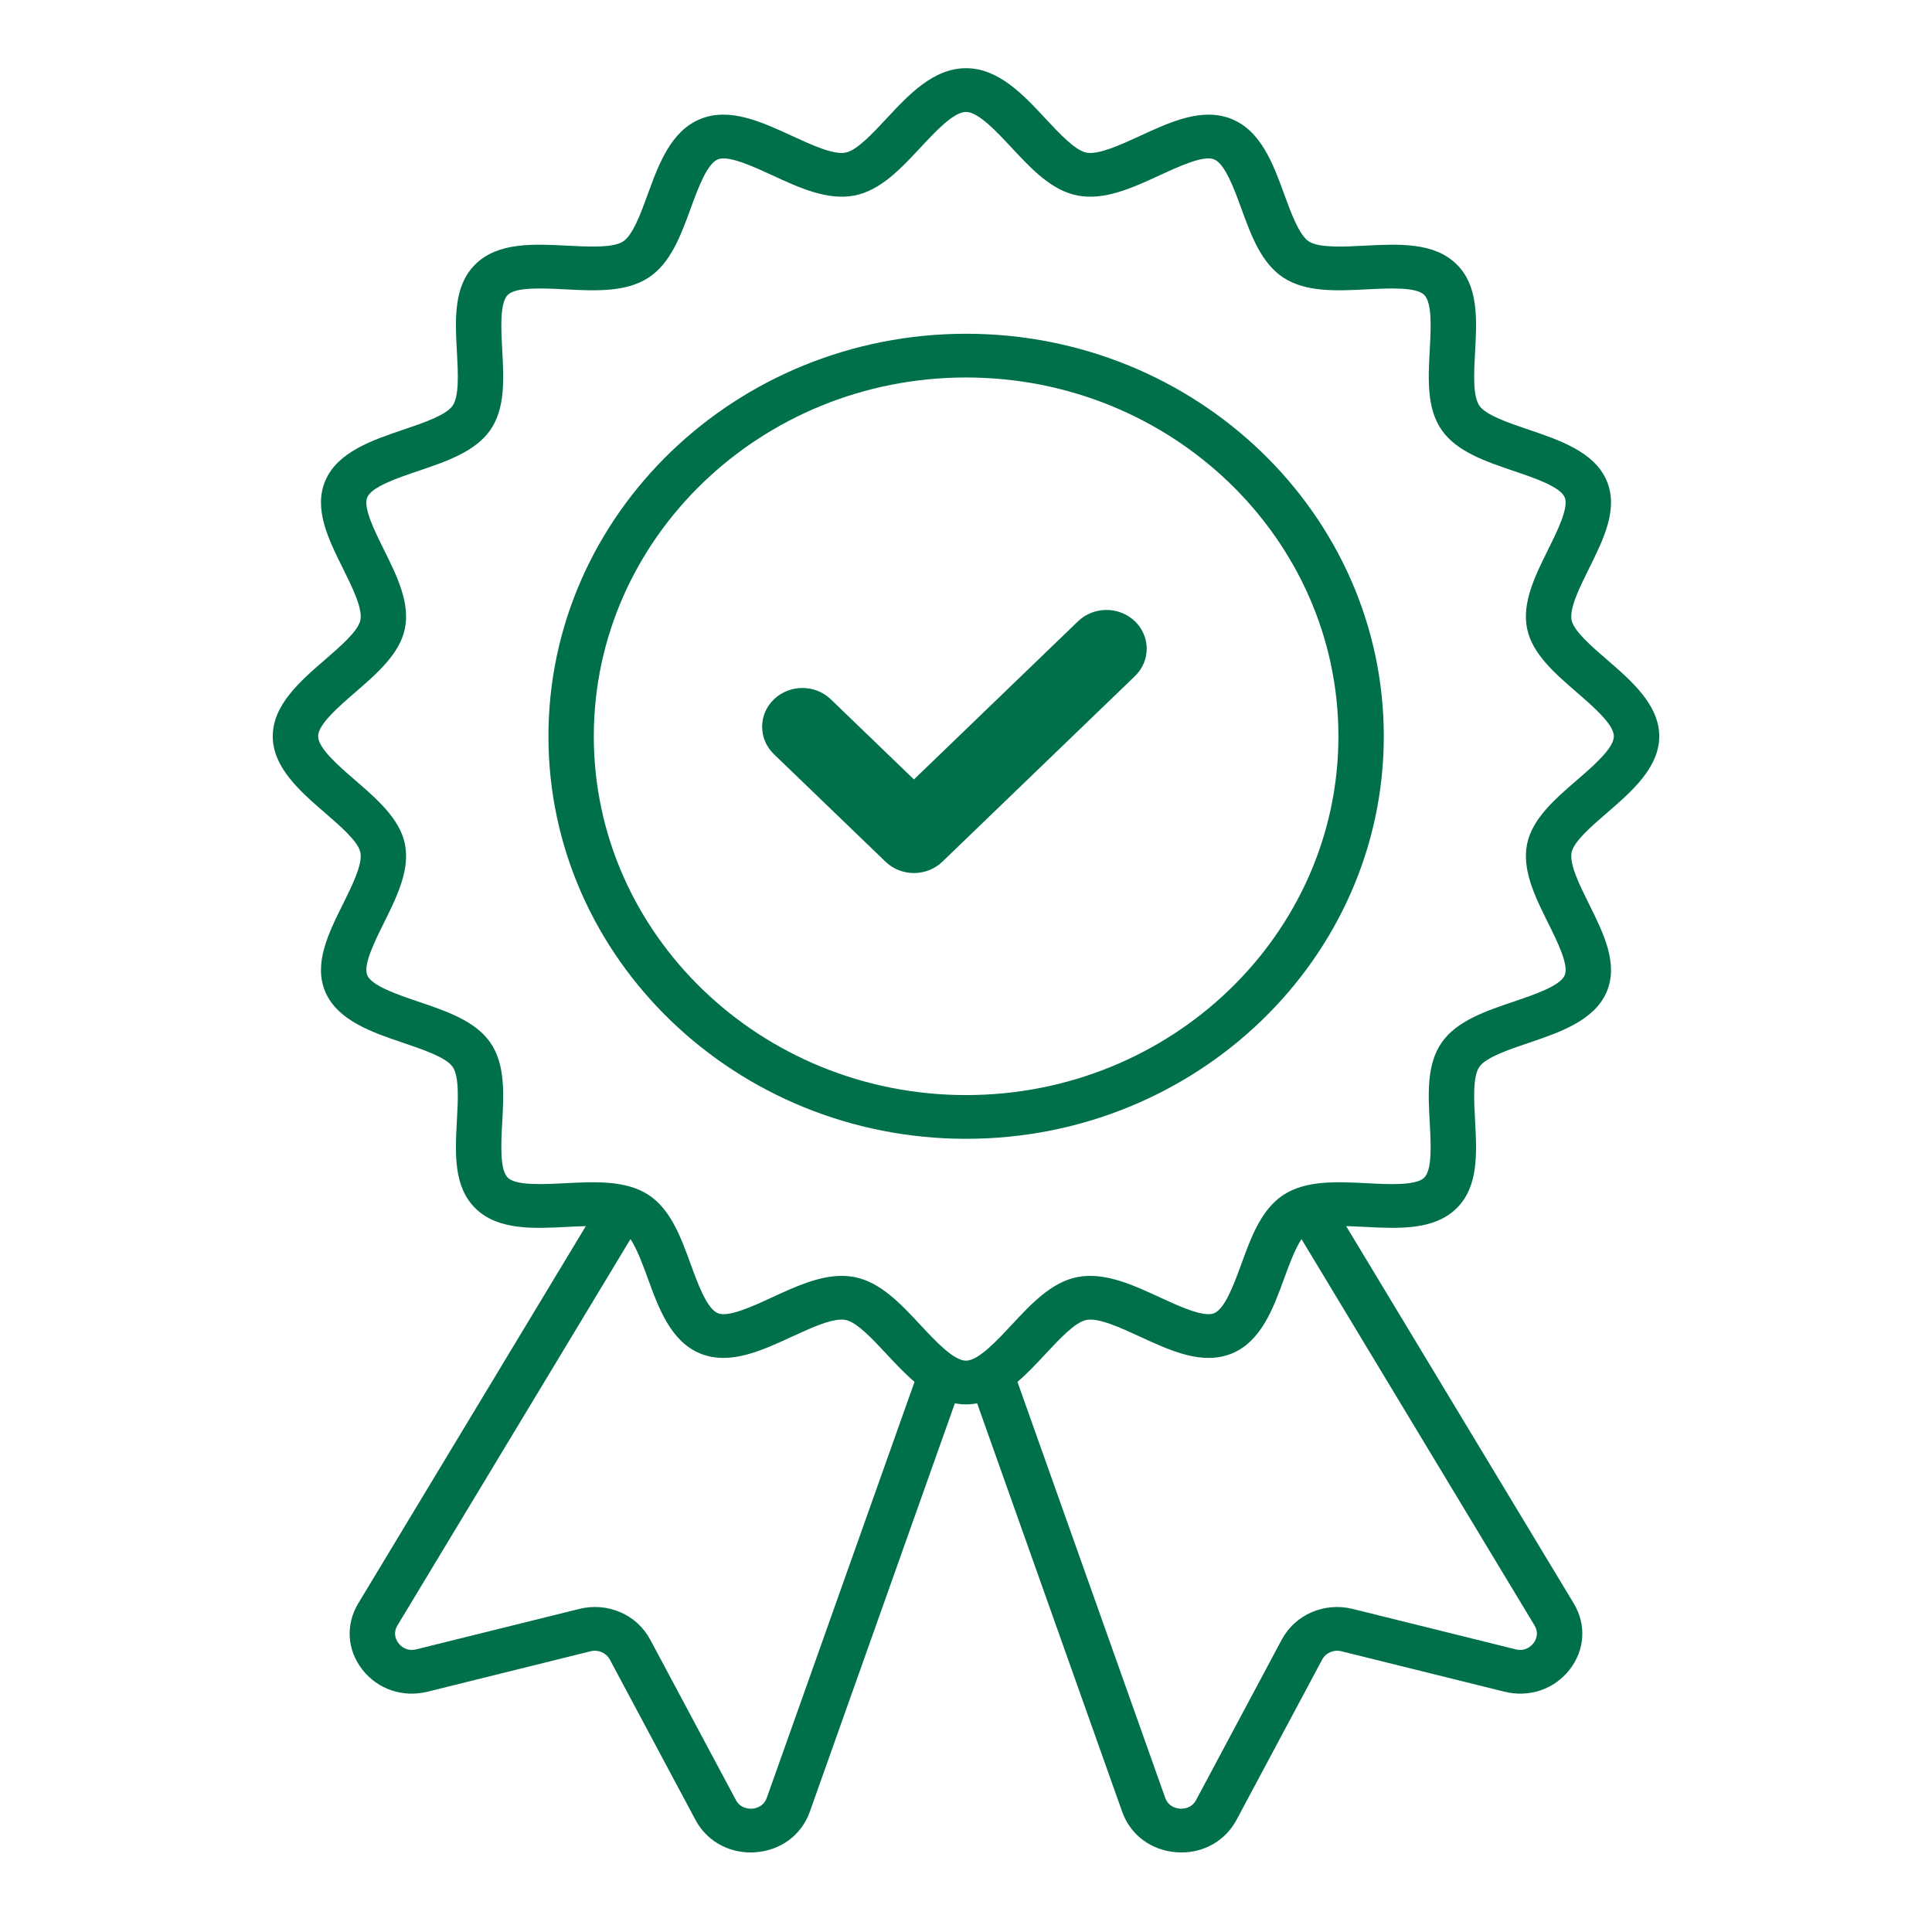 <svg width="85" height="85" viewBox="0 0 85 85" fill="none" xmlns="http://www.w3.org/2000/svg">
<path fill-rule="evenodd" clip-rule="evenodd" d="M69.144 37.502C69.038 38.018 69.502 38.952 69.911 39.776C70.553 41.069 71.216 42.407 70.684 43.645C70.142 44.904 68.609 45.424 67.256 45.882C66.375 46.181 65.377 46.518 65.087 46.936C64.79 47.363 64.847 48.389 64.897 49.293C64.976 50.733 65.058 52.221 64.066 53.177C63.074 54.133 61.531 54.055 60.036 53.978C59.77 53.965 59.494 53.951 59.225 53.944L69.236 70.54C69.802 71.478 69.731 72.599 69.052 73.463C68.373 74.327 67.275 74.696 66.186 74.427L59.016 72.649C58.677 72.565 58.329 72.716 58.169 73.016L54.402 80.066C53.924 80.963 53.008 81.5 51.977 81.5C51.908 81.5 51.838 81.497 51.768 81.492C50.653 81.415 49.735 80.733 49.373 79.714L42.99 61.74C42.831 61.771 42.668 61.786 42.5 61.787C42.332 61.786 42.169 61.771 42.01 61.74L35.627 79.713C35.264 80.733 34.347 81.415 33.231 81.492C33.161 81.497 33.092 81.5 33.023 81.5C31.992 81.5 31.075 80.963 30.597 80.066L26.831 73.016C26.671 72.716 26.323 72.565 25.984 72.649L18.814 74.427C17.724 74.696 16.625 74.326 15.947 73.462C15.268 72.598 15.197 71.478 15.763 70.54L25.774 53.944C25.505 53.951 25.229 53.964 24.963 53.978C23.469 54.055 21.925 54.133 20.933 53.178C19.941 52.221 20.023 50.733 20.102 49.293C20.152 48.389 20.209 47.363 19.913 46.936C19.622 46.518 18.624 46.181 17.743 45.882C16.39 45.424 14.857 44.904 14.315 43.645C13.783 42.407 14.446 41.069 15.088 39.776C15.497 38.952 15.961 38.018 15.855 37.501C15.757 37.024 14.979 36.35 14.292 35.757C13.218 34.827 12 33.774 12 32.393C12 31.012 13.218 29.959 14.292 29.03C14.979 28.436 15.757 27.763 15.855 27.285C15.961 26.769 15.497 25.834 15.088 25.01C14.446 23.717 13.783 22.38 14.315 21.142C14.857 19.881 16.39 19.362 17.743 18.904C18.624 18.606 19.622 18.268 19.913 17.85C20.209 17.424 20.152 16.398 20.103 15.492C20.023 14.053 19.941 12.565 20.933 11.609C21.925 10.653 23.468 10.732 24.963 10.808C25.902 10.857 26.966 10.911 27.409 10.626C27.843 10.346 28.194 9.384 28.503 8.535C28.978 7.231 29.517 5.753 30.824 5.231C32.109 4.718 33.497 5.358 34.838 5.976C35.694 6.37 36.664 6.818 37.199 6.715C37.695 6.621 38.393 5.871 39.009 5.209C39.974 4.174 41.067 3 42.5 3C43.933 3 45.026 4.174 45.989 5.209C46.606 5.87 47.304 6.621 47.8 6.715C48.335 6.817 49.305 6.37 50.161 5.976C51.502 5.357 52.891 4.718 54.175 5.231C55.482 5.753 56.021 7.231 56.496 8.535C56.806 9.384 57.157 10.346 57.59 10.626C58.032 10.911 59.097 10.857 60.036 10.809C61.531 10.732 63.074 10.653 64.066 11.609C65.058 12.565 64.977 14.053 64.897 15.492C64.847 16.398 64.791 17.424 65.087 17.85C65.377 18.268 66.376 18.606 67.256 18.904C68.609 19.362 70.142 19.881 70.684 21.141C71.216 22.38 70.553 23.717 69.911 25.01C69.502 25.834 69.038 26.769 69.144 27.285C69.242 27.763 70.02 28.436 70.707 29.029C71.782 29.959 73 31.012 73 32.393C73 33.774 71.782 34.827 70.707 35.757C70.02 36.35 69.242 37.023 69.144 37.502ZM40.235 60.797C39.798 60.423 39.393 59.99 39.01 59.578C38.393 58.916 37.695 58.166 37.199 58.071C36.662 57.968 35.694 58.416 34.839 58.81C33.497 59.429 32.108 60.069 30.824 59.556C29.517 59.033 28.978 57.555 28.503 56.251C28.276 55.629 28.026 54.946 27.738 54.516L17.489 71.508C17.263 71.881 17.448 72.187 17.538 72.301C17.628 72.416 17.884 72.671 18.319 72.563L25.487 70.786C26.733 70.477 28.016 71.031 28.606 72.135L32.372 79.186C32.575 79.567 32.939 79.584 33.088 79.574C33.235 79.563 33.594 79.496 33.738 79.09L40.235 60.797ZM67.51 71.508L57.261 54.516C56.973 54.947 56.723 55.63 56.496 56.252C56.021 57.556 55.482 59.034 54.175 59.556C52.891 60.069 51.502 59.43 50.16 58.81C49.305 58.416 48.337 57.969 47.8 58.072C47.304 58.166 46.606 58.916 45.99 59.578C45.606 59.99 45.202 60.423 44.764 60.797L51.262 79.091C51.405 79.496 51.764 79.563 51.912 79.574C52.06 79.584 52.424 79.567 52.627 79.187L56.393 72.135C56.984 71.032 58.266 70.478 59.513 70.786L66.682 72.564C67.114 72.671 67.371 72.416 67.46 72.302C67.55 72.188 67.736 71.881 67.51 71.508ZM67.186 37.129C67.413 36.02 68.41 35.159 69.374 34.325C70.1 33.698 71.003 32.916 71.003 32.393C71.003 31.871 70.099 31.09 69.374 30.462C68.41 29.628 67.413 28.766 67.186 27.659C66.951 26.515 67.54 25.328 68.11 24.181C68.521 23.353 69.031 22.324 68.84 21.879C68.64 21.412 67.505 21.028 66.595 20.72C65.362 20.302 64.088 19.871 63.428 18.92C62.761 17.962 62.834 16.655 62.903 15.391C62.954 14.468 63.018 13.32 62.654 12.97C62.292 12.62 61.1 12.681 60.142 12.73C58.83 12.797 57.475 12.866 56.479 12.225C55.493 11.588 55.045 10.361 54.613 9.173C54.292 8.295 53.894 7.202 53.41 7.009C52.948 6.824 51.88 7.317 51.022 7.712C49.831 8.261 48.6 8.829 47.413 8.603C46.263 8.384 45.369 7.423 44.503 6.494C43.852 5.795 43.042 4.924 42.499 4.924C41.957 4.924 41.147 5.795 40.495 6.495C39.629 7.423 38.735 8.384 37.586 8.603C36.399 8.829 35.168 8.261 33.977 7.712C33.119 7.317 32.05 6.825 31.588 7.009C31.105 7.202 30.706 8.295 30.386 9.173C29.953 10.36 29.505 11.588 28.519 12.224C27.524 12.866 26.168 12.797 24.857 12.73C23.899 12.681 22.707 12.62 22.344 12.97C21.982 13.32 22.045 14.468 22.096 15.391C22.165 16.655 22.238 17.962 21.572 18.92C20.911 19.871 19.637 20.302 18.404 20.72C17.493 21.028 16.359 21.412 16.159 21.879C15.967 22.324 16.478 23.353 16.889 24.181C17.458 25.328 18.048 26.515 17.813 27.658C17.585 28.766 16.589 29.629 15.626 30.462C14.899 31.09 13.996 31.871 13.996 32.393C13.996 32.916 14.899 33.698 15.626 34.326C16.589 35.159 17.585 36.021 17.813 37.129C18.048 38.272 17.458 39.459 16.889 40.607C16.478 41.434 15.967 42.463 16.159 42.909C16.359 43.374 17.493 43.759 18.404 44.068C19.636 44.485 20.911 44.916 21.571 45.867C22.237 46.826 22.165 48.132 22.095 49.397C22.045 50.319 21.982 51.468 22.344 51.817C22.707 52.167 23.899 52.106 24.857 52.057C26.168 51.99 27.524 51.92 28.519 52.562C29.505 53.199 29.953 54.427 30.386 55.614C30.706 56.492 31.105 57.586 31.589 57.779C32.051 57.963 33.119 57.471 33.977 57.075C34.984 56.611 36.02 56.133 37.032 56.133C37.218 56.133 37.402 56.15 37.585 56.184C38.735 56.403 39.63 57.364 40.495 58.293C41.147 58.992 41.957 59.864 42.499 59.864C43.042 59.864 43.852 58.992 44.504 58.293C45.369 57.364 46.264 56.403 47.413 56.184C48.6 55.959 49.831 56.526 51.022 57.075C51.88 57.471 52.948 57.963 53.41 57.779C53.894 57.586 54.292 56.492 54.613 55.615C55.045 54.427 55.493 53.199 56.479 52.562C57.475 51.92 58.83 51.99 60.142 52.057C61.1 52.107 62.292 52.167 62.654 51.817C63.018 51.468 62.954 50.319 62.903 49.396C62.834 48.132 62.761 46.826 63.428 45.867C64.088 44.916 65.362 44.485 66.594 44.068C67.505 43.759 68.64 43.375 68.84 42.909C69.031 42.463 68.521 41.434 68.11 40.607C67.54 39.459 66.951 38.272 67.186 37.129Z" fill="#00704A"/>
<path fill-rule="evenodd" clip-rule="evenodd" d="M60.881 32.393C60.881 42.158 52.638 50.103 42.505 50.103C32.372 50.103 24.129 42.158 24.129 32.393C24.129 22.628 32.372 14.684 42.505 14.684C52.638 14.684 60.881 22.628 60.881 32.393ZM58.885 32.393C58.885 23.689 51.537 16.608 42.505 16.608C33.473 16.608 26.125 23.689 26.125 32.393C26.125 41.097 33.473 48.179 42.505 48.179C51.537 48.179 58.885 41.097 58.885 32.393Z" fill="#00704A"/>
<path d="M47.429 27.334L40.21 34.292L36.553 30.768C35.862 30.102 34.741 30.102 34.049 30.768C33.358 31.435 33.358 32.515 34.049 33.181L38.958 37.911C39.289 38.231 39.739 38.41 40.21 38.41C40.679 38.41 41.129 38.231 41.461 37.911L49.932 29.747C50.623 29.081 50.623 28.001 49.932 27.334C49.24 26.669 48.119 26.669 47.429 27.334Z" fill="#00704A"/>
</svg>
